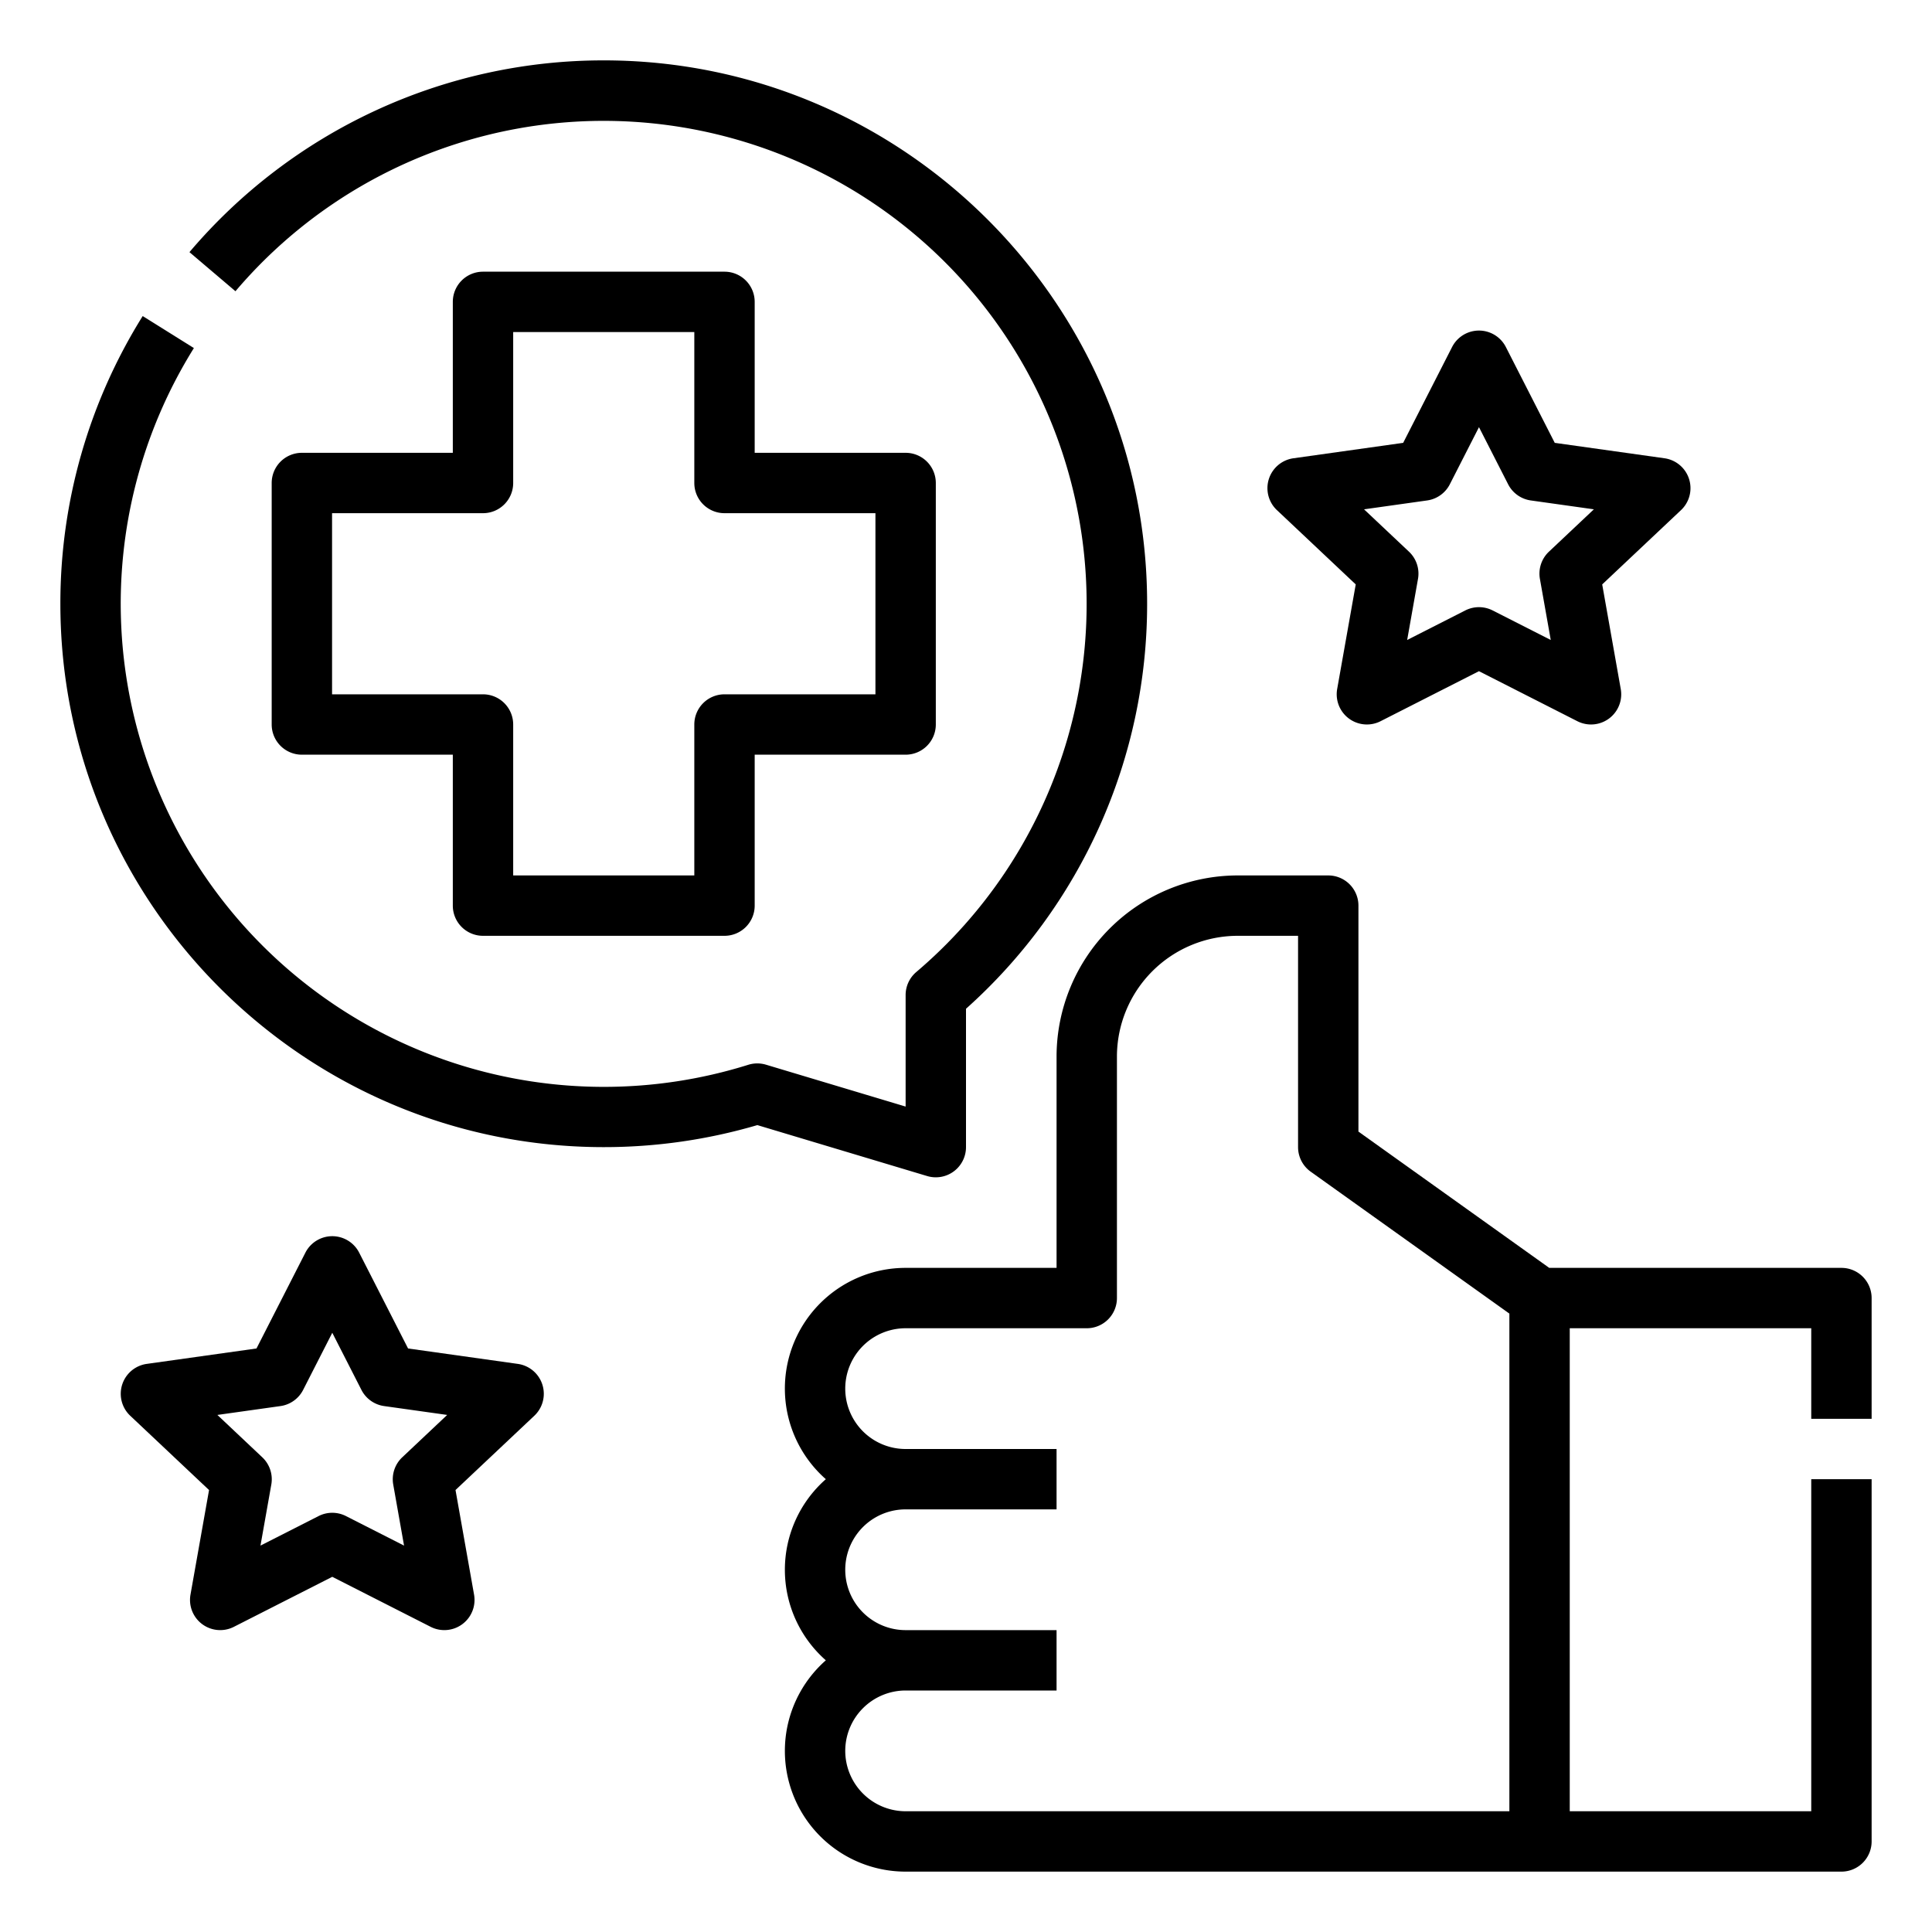 <?xml version="1.0" encoding="UTF-8"?>
<svg xmlns="http://www.w3.org/2000/svg" id="Line_stroke_cut_Ex" data-name="Line stroke cut Ex" width="512" height="512" viewBox="0 0 512 512"><g><path d="M192,72H128a8,8,0,0,0-8,8v40H80a8,8,0,0,0-8,8v64a8,8,0,0,0,8,8h40v40a8,8,0,0,0,8,8h64a8,8,0,0,0,8-8V200h40a8,8,0,0,0,8-8V128a8,8,0,0,0-8-8H200V80A8,8,0,0,0,192,72Zm40,64v48H192a8,8,0,0,0-8,8v40H136V192a8,8,0,0,0-8-8H88V136h40a8,8,0,0,0,8-8V88h48v40a8,8,0,0,0,8,8Z"/><path d="M248,312a8,8,0,0,0,8-8V267.333A143.822,143.822,0,0,0,304,160c0-79.4-64.6-144-144-144A143.835,143.835,0,0,0,50.208,66.82L62.4,77.18A128,128,0,1,1,242.82,257.6a8,8,0,0,0-2.82,6.1v29.553l-37.01-11.1a8.022,8.022,0,0,0-4.689.028A128.044,128.044,0,0,1,51.384,92.241L37.817,83.759A143.633,143.633,0,0,0,16,160c0,79.4,64.6,144,144,144a144.117,144.117,0,0,0,40.705-5.836l45,13.5A8.006,8.006,0,0,0,248,312Z"/><path d="M496,376V344a8,8,0,0,0-8-8H410.563L360,299.883V240a8,8,0,0,0-8-8H328a48.053,48.053,0,0,0-48,48v56H240a31.987,31.987,0,0,0-21.145,56,31.959,31.959,0,0,0,0,48A31.987,31.987,0,0,0,240,496H488a8,8,0,0,0,8-8V392H480v88H416V352h64v24ZM224,464a16.019,16.019,0,0,1,16-16h40V432H240a16,16,0,0,1,0-32h40V384H240a16,16,0,0,1,0-32h48a8,8,0,0,0,8-8V280a32.036,32.036,0,0,1,32-32h16v56a8,8,0,0,0,3.351,6.51L400,348.117V480H240A16.019,16.019,0,0,1,224,464Z"/><path d="M338.4,135.189l20.884,19.686L354.364,182.6a8,8,0,0,0,11.5,8.528l26.076-13.257,26.077,13.257a8,8,0,0,0,11.5-8.529L424.6,154.875l20.884-19.686a8,8,0,0,0-4.374-13.743l-29.086-4.087L399.068,91.967a8,8,0,0,0-14.252,0l-12.959,25.392-29.086,4.087a8,8,0,0,0-4.374,13.743Zm39.808-2.565a8,8,0,0,0,6.013-4.285l7.724-15.137,7.725,15.137a8,8,0,0,0,6.013,4.285l16.711,2.349L410.483,146.2a8,8,0,0,0-2.389,7.219l2.87,16.181-15.4-7.827a8.006,8.006,0,0,0-7.25,0l-15.4,7.828,2.869-16.183a8,8,0,0,0-2.39-7.218l-11.907-11.223Z"/><path d="M137.229,361.446l-29.086-4.087L95.184,331.967a8,8,0,0,0-14.252,0L67.973,357.359l-29.086,4.087a8,8,0,0,0-4.374,13.743L55.4,394.875,50.479,422.6a8,8,0,0,0,11.5,8.529l26.077-13.257,26.076,13.257a8,8,0,0,0,11.5-8.528l-4.917-27.729L141.6,375.189a8,8,0,0,0-4.374-13.743ZM106.6,386.2a8,8,0,0,0-2.39,7.218l2.869,16.183-15.4-7.828a8,8,0,0,0-7.25,0l-15.4,7.827,2.87-16.181a8,8,0,0,0-2.389-7.219L57.609,374.973l16.711-2.349a8,8,0,0,0,6.013-4.285L88.058,353.2l7.724,15.137a8,8,0,0,0,6.013,4.285l16.712,2.349Z"/></g></svg>
